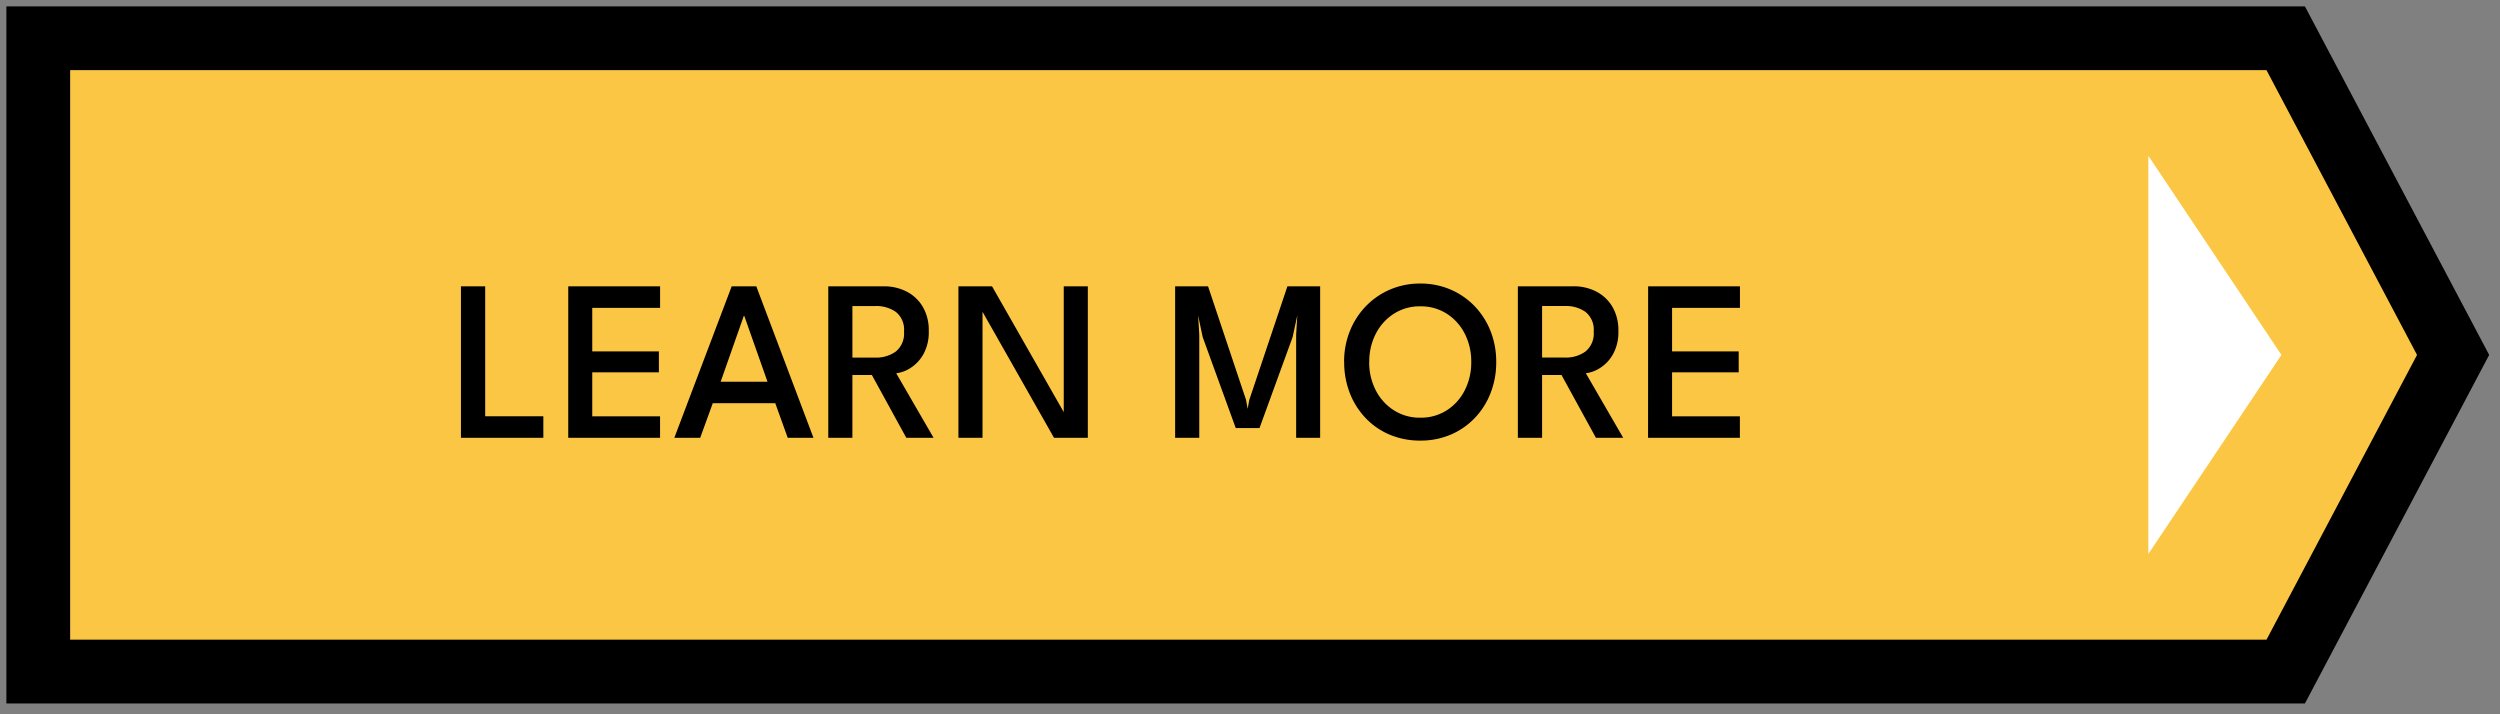 <svg xmlns="http://www.w3.org/2000/svg" xmlns:xlink="http://www.w3.org/1999/xlink" width="196" height="56" viewBox="0 0 196 56">
  <rect x="0" y="0" width="196" height="56" fill="#808080" stroke="none"/>
  <defs>
    <clipPath id="clip-Learn_alt_2_-_Normal">
      <rect width="196" height="56"/>
    </clipPath>
  </defs>
  <g id="Learn_alt_2_-_Normal" data-name="Learn alt 2 - Normal" clip-path="url(#clip-Learn_alt_2_-_Normal)">
    <rect width="196" height="56" fill="rgba(255,255,255,0)"/>
    <g id="Component_213_1" data-name="Component 213 – 1" transform="translate(3 3)">
      <path id="Path_38699" data-name="Path 38699" d="M2.5,52.151V2.5H178.7l13.123,24.826L178.7,52.151Z" transform="translate(-2.5 -2.5)" fill="#fbc644" stroke="#000" stroke-width="5"/>
      <path id="Path_38704" data-name="Path 38704" d="M243.426,30V14.388l5.217,7.806L253.86,30l-5.217,7.806-5.217,7.8Z" transform="translate(-77.996 -5.174)" fill="#fff"/>
      <path id="Path_39287" data-name="Path 39287" d="M.938-11.88h1.9V-1.689h4.56V0H.938Zm8.413,0h7.2v1.689H11.233v3.414h5.223v1.644H11.233v3.445h5.316V0H9.35Zm12.814,0h1.928L28.577,0H26.558l-.977-2.714h-4.9L19.694,0H17.666ZM21.3-4.4h3.671L23.146-9.574h-.027Zm8.437-7.477H34.1a3.823,3.823,0,0,1,1.778.41,3.124,3.124,0,0,1,1.267,1.193,3.614,3.614,0,0,1,.47,1.9,3.548,3.548,0,0,1-.425,1.827,3.023,3.023,0,0,1-1.021,1.08,2.615,2.615,0,0,1-1.105.406L37.994,0H35.855l-2.7-4.926H31.628V0H29.737Zm1.892,5.587h1.8a2.621,2.621,0,0,0,1.6-.475,1.809,1.809,0,0,0,.645-1.56,1.776,1.776,0,0,0-.639-1.546,2.652,2.652,0,0,0-1.592-.461H31.628ZM41.7-10.111l.129.02V0H39.941V-11.88h2.635L48.321-1.8l-.123.024v-10.1h1.887V0H47.437Zm26.6-1.769V0H66.418V-8.089l.09-1.52-.363,1.7-2.6,7.145H61.683L59.09-7.9l-.357-1.7.09,1.52V0H56.93V-11.88h2.58l2.978,8.9.129.708.129-.708,2.988-8.9Zm3.845,5.931a4.751,4.751,0,0,0,.513,2.219A4.038,4.038,0,0,0,74.079-2.16a3.744,3.744,0,0,0,2.072.58,3.748,3.748,0,0,0,2.079-.58A4.008,4.008,0,0,0,79.638-3.73a4.788,4.788,0,0,0,.508-2.219,4.761,4.761,0,0,0-.508-2.214A4.013,4.013,0,0,0,78.23-9.729a3.75,3.75,0,0,0-2.079-.58,3.746,3.746,0,0,0-2.072.58,4.043,4.043,0,0,0-1.415,1.566A4.724,4.724,0,0,0,72.151-5.949Zm-1.967,0a6.418,6.418,0,0,1,.45-2.416,6.01,6.01,0,0,1,1.26-1.958,5.791,5.791,0,0,1,1.9-1.305,5.911,5.911,0,0,1,2.358-.468,5.92,5.92,0,0,1,2.371.468,5.783,5.783,0,0,1,1.892,1.305,5.939,5.939,0,0,1,1.251,1.958,6.5,6.5,0,0,1,.444,2.416,6.608,6.608,0,0,1-.438,2.426A5.941,5.941,0,0,1,80.43-1.562a5.7,5.7,0,0,1-1.89,1.31,5.976,5.976,0,0,1-2.389.468,6.056,6.056,0,0,1-2.408-.468,5.615,5.615,0,0,1-1.89-1.31A5.97,5.97,0,0,1,70.62-3.523,6.63,6.63,0,0,1,70.184-5.949ZM83.8-11.88h4.366a3.823,3.823,0,0,1,1.778.41,3.124,3.124,0,0,1,1.267,1.193,3.614,3.614,0,0,1,.47,1.9,3.548,3.548,0,0,1-.425,1.827,3.023,3.023,0,0,1-1.021,1.08,2.615,2.615,0,0,1-1.105.406L92.061,0H89.922l-2.7-4.926H85.7V0H83.8ZM85.7-6.293h1.8a2.621,2.621,0,0,0,1.6-.475,1.809,1.809,0,0,0,.645-1.56A1.776,1.776,0,0,0,89.1-9.874a2.652,2.652,0,0,0-1.592-.461H85.7Zm8.313-5.587h7.2v1.689H95.891v3.414h5.223v1.644H95.891v3.445h5.316V0h-7.2Z" transform="translate(32.2 31.326)"/>
    </g>
  </g>
</svg>
